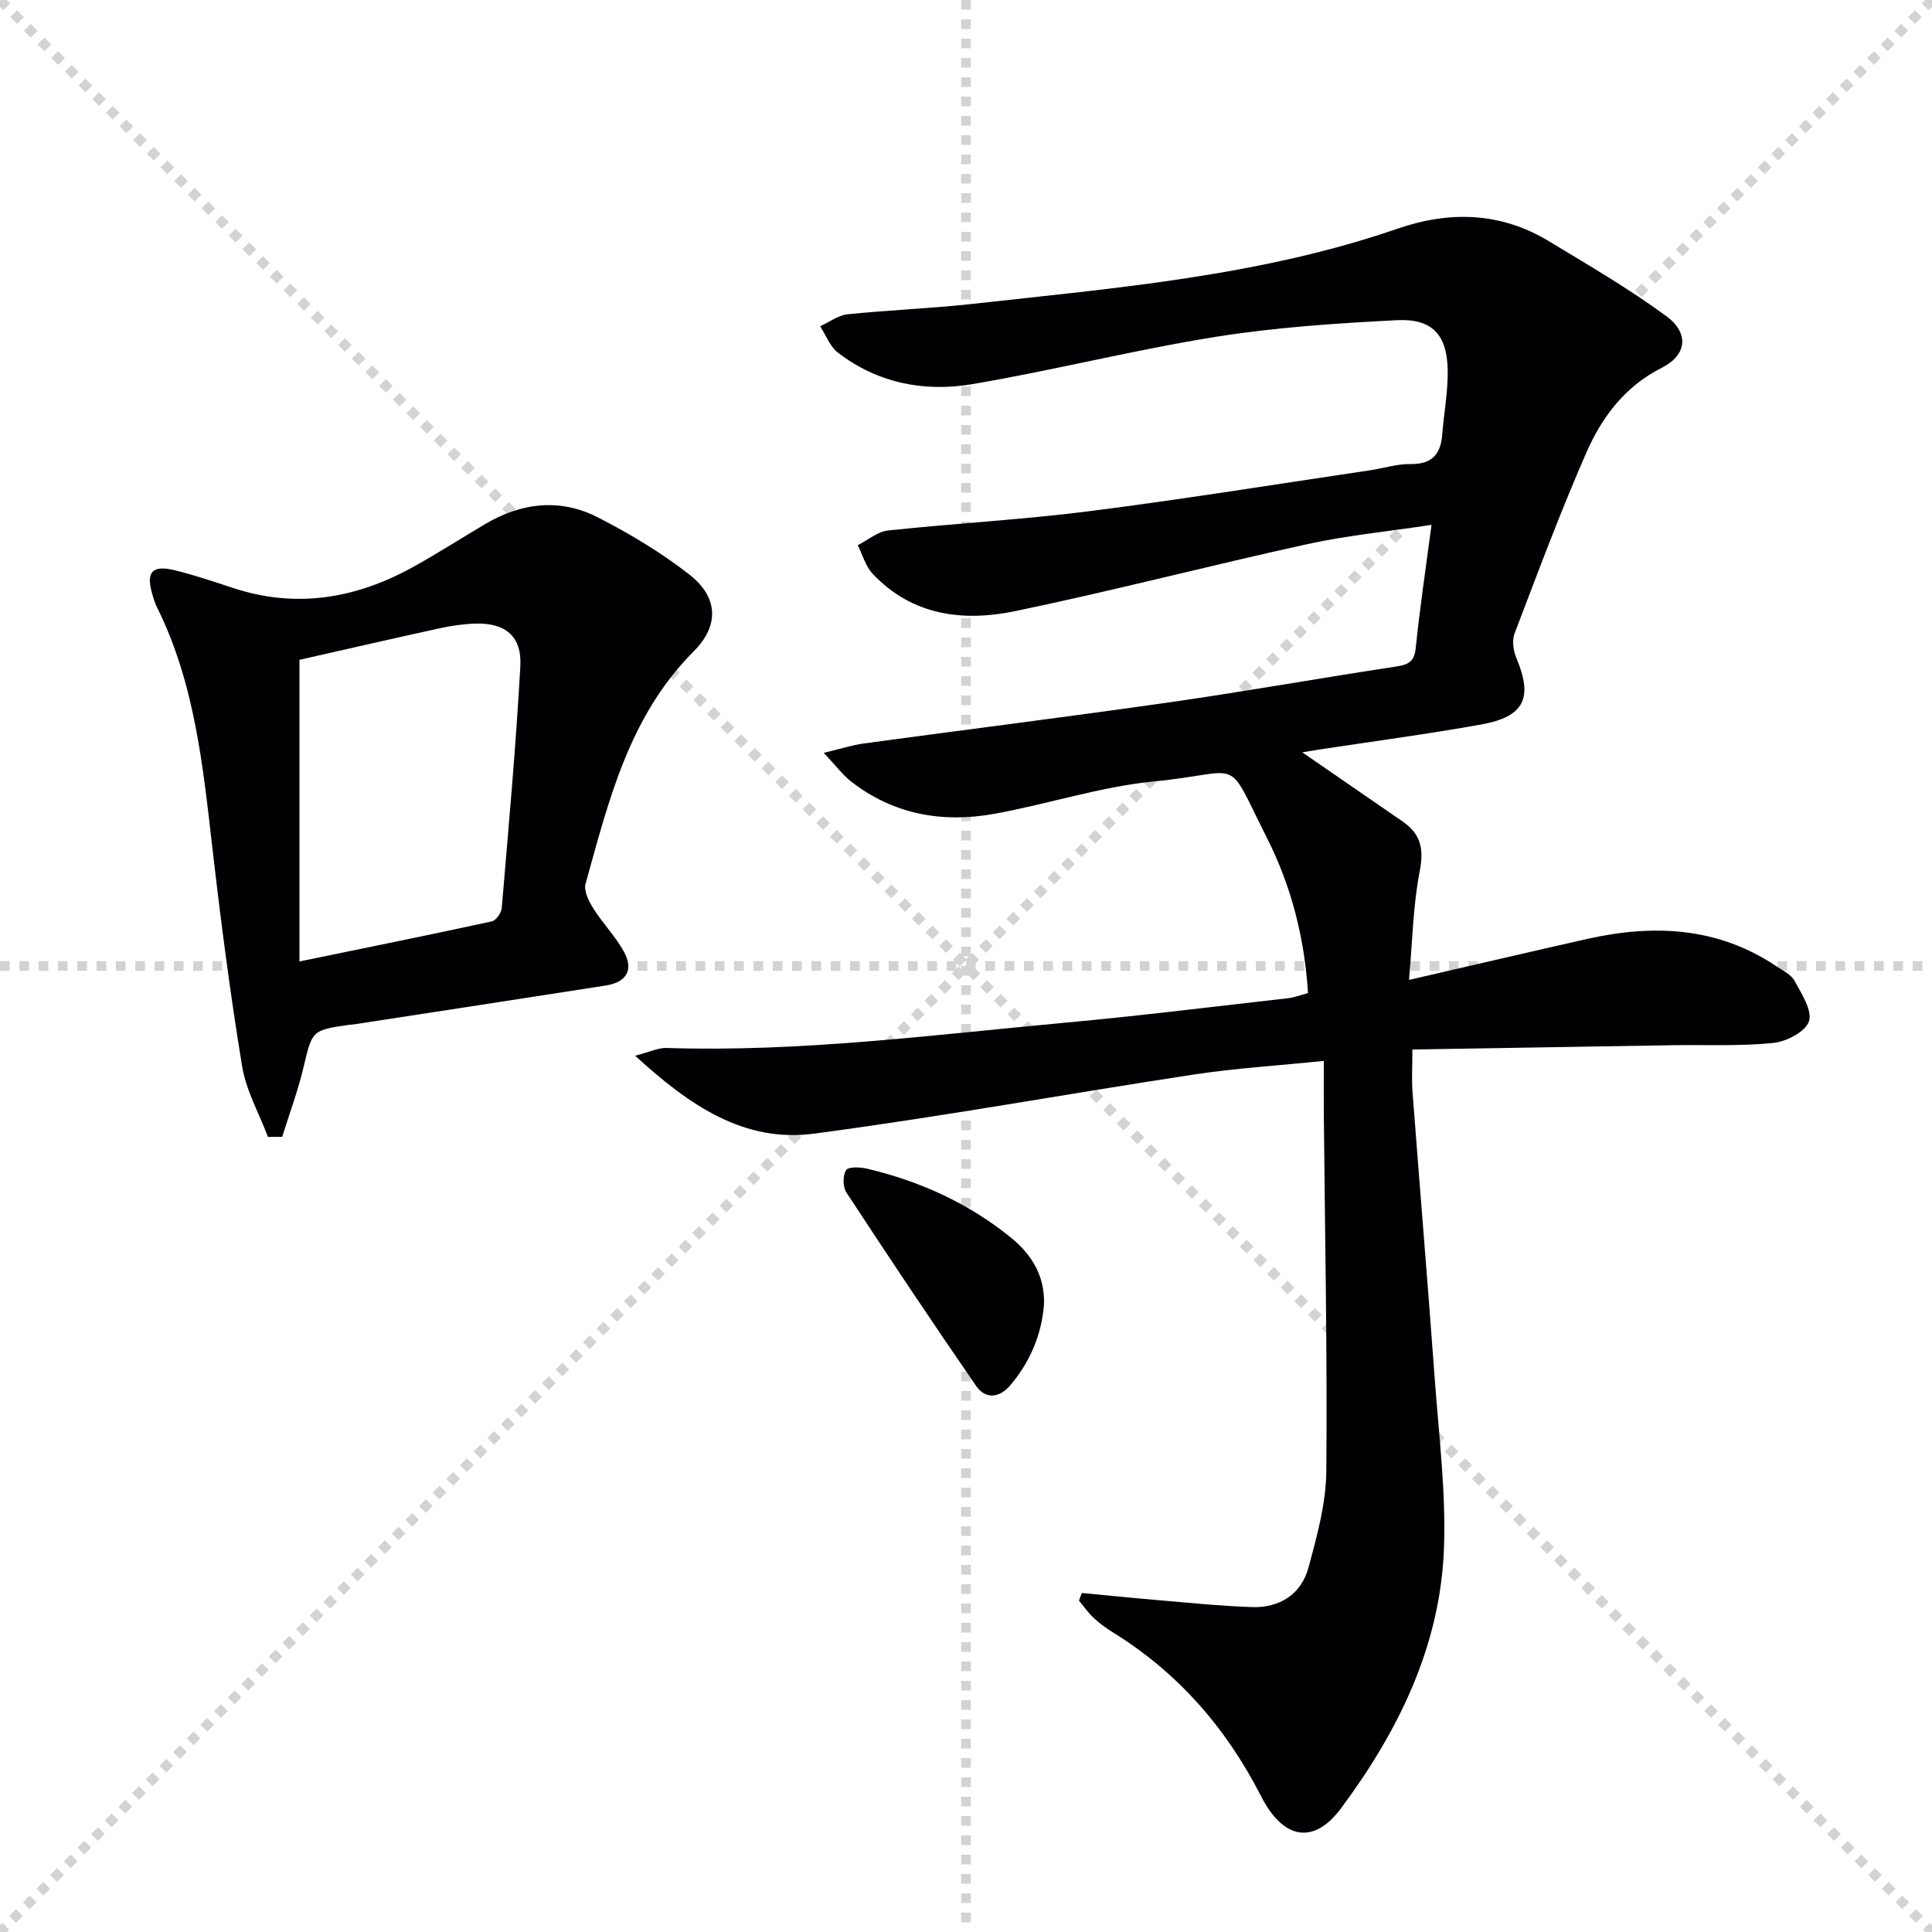 <svg enable-background="new 0 0 400 400" viewBox="0 0 400 400" xmlns="http://www.w3.org/2000/svg"><g stroke="lightgray" stroke-dasharray="1,1" stroke-width="1" transform="scale(2, 2)"><line x1="0" y1="0" x2="200" y2="200"></line><line x1="200" y1="0" x2="0" y2="200"></line><line x1="100" y1="0" x2="100" y2="200"></line><line x1="0" y1="100" x2="200" y2="100"></line></g><g fill="#010103"><path d="m269.62 155.76c7.42 5.11 14.1 9.72 20.78 14.32 3.7 2.55 4.45 5.6 3.55 10.21-1.41 7.24-1.52 14.74-2.23 22.59 12.9-2.97 24.8-5.76 36.72-8.45 13.78-3.11 27.08-2.57 39.27 5.58 1.38.92 3.13 1.75 3.85 3.09 1.44 2.66 3.69 6.09 2.96 8.35-.68 2.13-4.66 4.21-7.37 4.48-6.89.7-13.89.36-20.84.47-17.77.28-35.55.59-53.89.89 0 3.67-.17 6.27.03 8.83 1.51 19.88 3.17 39.74 4.62 59.62.85 11.59 2.31 23.23 1.89 34.78-.74 20.27-9.44 37.9-21.32 53.88-5.6 7.53-11.93 6.53-16.53-2.48-7.23-14.15-17.19-25.61-30.72-33.97-1.41-.87-2.78-1.87-3.98-3-1.13-1.05-2.02-2.36-3.02-3.56.2-.53.39-1.05.59-1.58 5.11.48 10.21 1.01 15.32 1.44 6.62.56 13.24 1.25 19.87 1.48 5.76.2 10.23-2.63 11.74-8.2 1.77-6.52 3.63-13.28 3.69-19.95.22-24.76-.3-49.53-.52-74.3-.03-3.29 0-6.57 0-10.63-9.44.97-18.2 1.5-26.84 2.81-26.25 3.99-52.39 8.77-78.71 12.25-14.39 1.91-25.69-5.73-37.03-16.13 3.04-.79 4.79-1.67 6.5-1.61 27.71.9 55.13-2.71 82.61-5.24 15.38-1.41 30.72-3.33 46.08-5.06 1.28-.14 2.53-.65 4.12-1.07-.72-11.4-3.45-22.13-8.5-32.11-8.85-17.5-4.47-13.54-23.32-11.71-11.15 1.08-22.02 4.71-33.11 6.71-10.74 1.94-20.9.17-29.72-6.73-1.73-1.36-3.08-3.21-5.61-5.89 3.64-.87 5.92-1.62 8.26-1.94 21.22-2.88 42.46-5.54 63.66-8.57 15.6-2.24 31.12-5.02 46.7-7.38 2.57-.39 3.67-1.12 3.95-3.89.84-8.18 2.06-16.32 3.26-25.42-9.35 1.41-17.6 2.21-25.64 3.97-20.23 4.44-40.29 9.67-60.56 13.89-10.77 2.24-21.35.94-29.51-7.74-1.47-1.56-2.08-3.92-3.09-5.91 2.09-1.06 4.11-2.82 6.29-3.05 13.87-1.48 27.82-2.23 41.64-3.99 19.43-2.47 38.77-5.6 58.14-8.47 2.79-.41 5.57-1.34 8.34-1.29 4.43.07 6.29-1.99 6.61-6.12.35-4.47 1.21-8.93 1.13-13.38-.13-7.27-3.22-10.66-10.52-10.29-12.57.65-25.21 1.48-37.63 3.47-16.84 2.7-33.44 6.91-50.26 9.77-9.93 1.69-19.62-.19-27.86-6.54-1.64-1.27-2.46-3.6-3.65-5.44 1.89-.86 3.73-2.28 5.69-2.48 8.59-.89 17.25-1.2 25.83-2.15 29.68-3.3 59.53-5.75 88.07-15.59 10.74-3.7 21.31-3.42 31.23 2.58 8.24 4.98 16.59 9.84 24.33 15.52 4.83 3.54 4.3 8.08-.9 10.71-7.64 3.86-12.39 10.2-15.61 17.54-5.39 12.3-10.09 24.92-14.87 37.47-.56 1.46-.27 3.59.37 5.1 3.47 8.22 1.69 12.13-7.26 13.74-11.11 2-22.31 3.48-33.47 5.18-.95.14-1.9.31-3.6.59z"/><path d="m55.48 235.39c-1.84-4.87-4.52-9.59-5.35-14.62-2.45-14.89-4.39-29.88-6.12-44.88-1.98-17.17-3.65-34.36-11.51-50.17-.44-.89-.73-1.86-1-2.81-1.29-4.5.02-5.98 4.65-4.85 4.02.98 7.97 2.3 11.9 3.61 13.14 4.39 25.56 2.3 37.42-4.25 5.09-2.81 9.99-5.97 15-8.93 7.53-4.45 15.52-5.36 23.31-1.37 6.61 3.38 13.08 7.26 18.92 11.81 5.99 4.66 6.29 10.55.92 15.93-13.37 13.39-17.59 30.89-22.39 48.14-.41 1.46.69 3.62 1.63 5.11 1.93 3.07 4.56 5.74 6.3 8.9 2.09 3.81.56 6.36-3.78 7.04-17.38 2.71-34.76 5.37-52.14 8.04-.33.05-.67.04-.99.09-7.75 1.12-7.59 1.17-9.44 8.92-1.15 4.83-2.9 9.52-4.39 14.27-.98 0-1.96.01-2.94.02zm6.52-36.33c14.27-2.94 27.07-5.52 39.83-8.3.87-.19 1.96-1.75 2.05-2.75 1.41-16.69 2.93-33.37 3.85-50.09.34-6.26-3.18-9.03-9.42-8.81-2.47.09-4.96.46-7.38.99-9.96 2.18-19.91 4.47-28.93 6.51z"/><path d="m216.15 270.04c-.49 6.31-2.87 11.86-6.91 16.69-2.24 2.68-5.16 3.09-7.16.19-9.12-13.23-18.04-26.6-26.85-40.04-.75-1.15-.76-3.5-.05-4.62.46-.74 2.92-.63 4.34-.3 10.95 2.6 21.02 7.15 29.8 14.29 4.32 3.52 7.02 7.94 6.83 13.79z"/></g></svg>